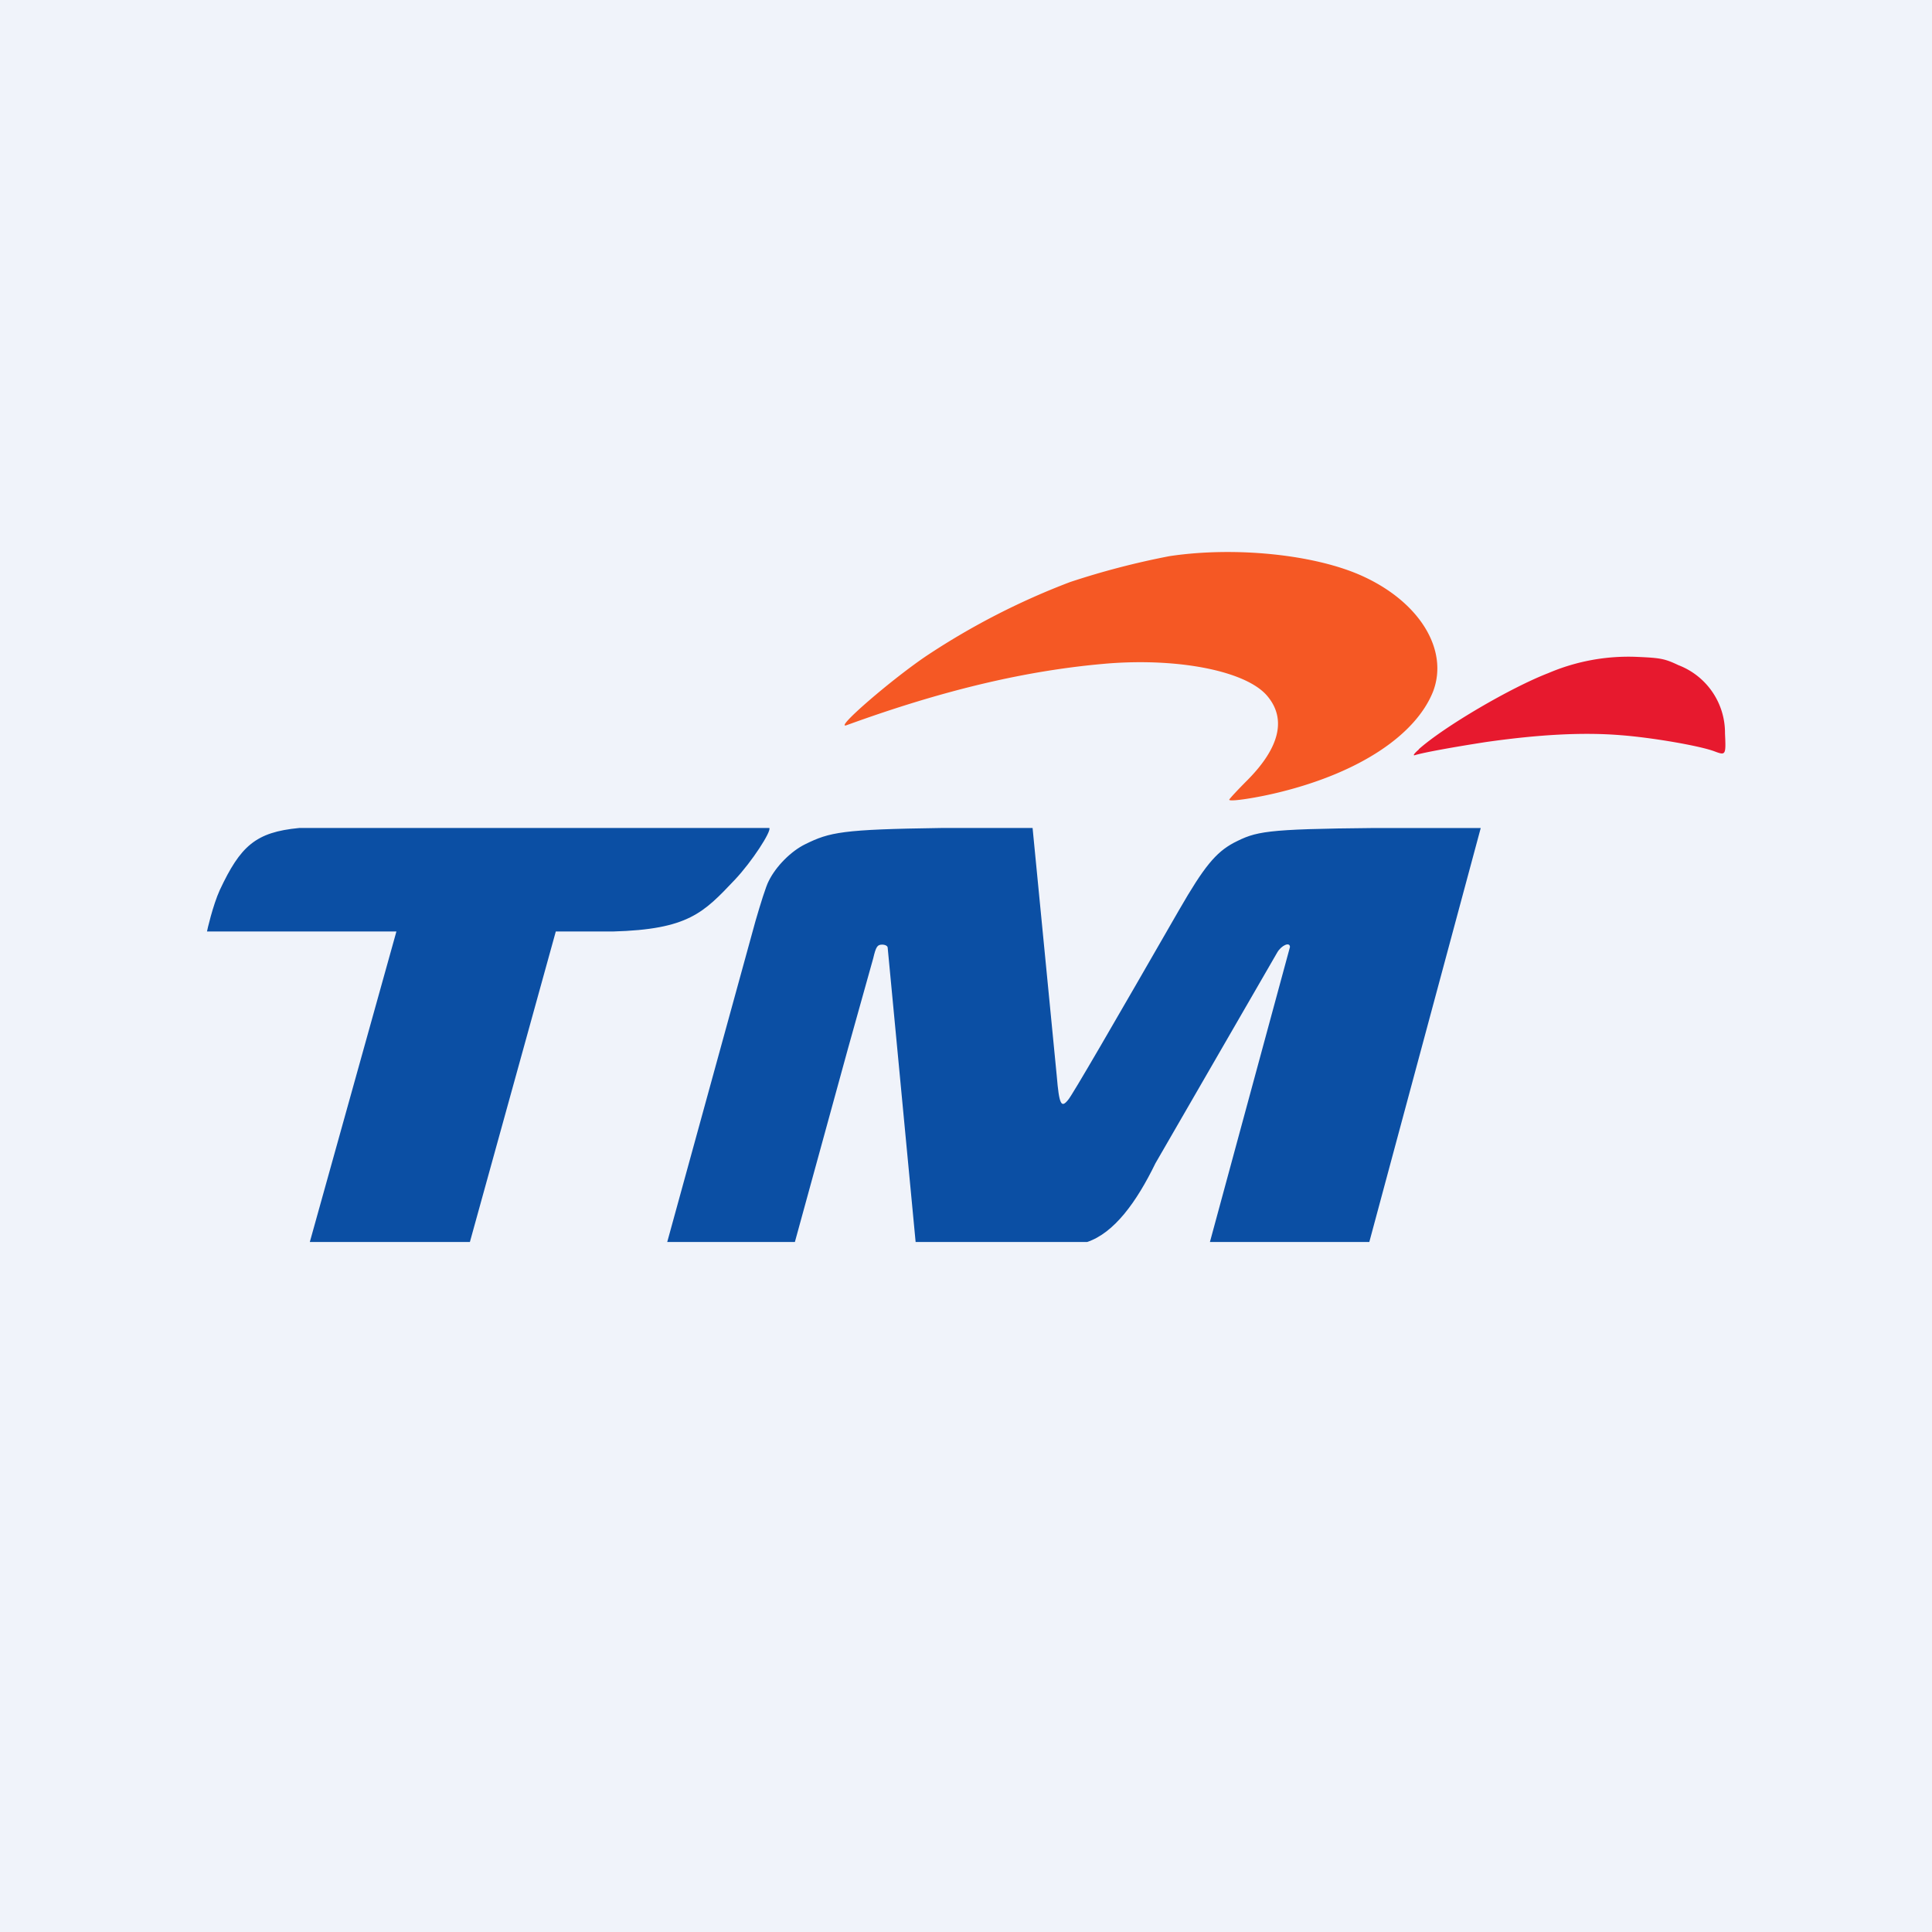 <svg width="56" height="56" viewBox="0 0 56 56" xmlns="http://www.w3.org/2000/svg"><path fill="#F0F3FA" d="M0 0h56v56H0z"/><path d="m8.98 36 2.51-9H6c0-.02.17-.76.37-1.2.6-1.28 1.04-1.68 2.3-1.8H22.3c.06.1-.5.97-1 1.5-.91.96-1.35 1.44-3.54 1.5h-1.65l-2.49 9H8.98ZM21.9 26.69c.14-.48.3-1 .38-1.15.21-.43.65-.87 1.06-1.07.71-.35 1.07-.43 3.93-.47h2.66l.7 7.18c.07.84.13.95.33.7.1-.1 1.35-2.26 3.22-5.51.72-1.25 1.06-1.66 1.58-1.94.65-.33.87-.4 4.09-.43h3.07l-3.23 12h-4.62l2.32-8.55c0-.16-.25-.05-.37.16l-3.53 6.11c-.55 1.13-1.2 2.02-1.98 2.28h-4.97l-.81-8.53c0-.05-.07-.09-.16-.09-.14 0-.18.06-.26.4l-.73 2.61L23.04 36h-3.7l2.56-9.31Z" fill="#0B4FA4"/><path d="M35.63 23.18c0-.02.24-.28.53-.57.94-.95 1.13-1.78.57-2.44-.6-.71-2.52-1.1-4.6-.94-2.31.19-4.73.75-7.59 1.79-.4.14 1.35-1.37 2.36-2.04a21 21 0 0 1 4.12-2.11 23 23 0 0 1 2.88-.75c1.93-.29 4.28-.04 5.64.6 1.63.76 2.45 2.13 2 3.32-.5 1.26-2.12 2.34-4.4 2.91-.67.17-1.51.3-1.51.23Z" fill="#F55824"/><path d="M41.12 21.72c.74-.66 2.67-1.79 3.76-2.21a5.9 5.9 0 0 1 2.57-.47c.68.03.8.05 1.2.24A2.1 2.1 0 0 1 50 21.26c.03.63.02.64-.3.52-.42-.16-1.8-.4-2.72-.47-1.1-.09-2.38-.02-3.92.2-.9.14-1.8.3-2.05.38-.07.02-.01-.06.12-.17Z" fill="#E7192E"/></svg>